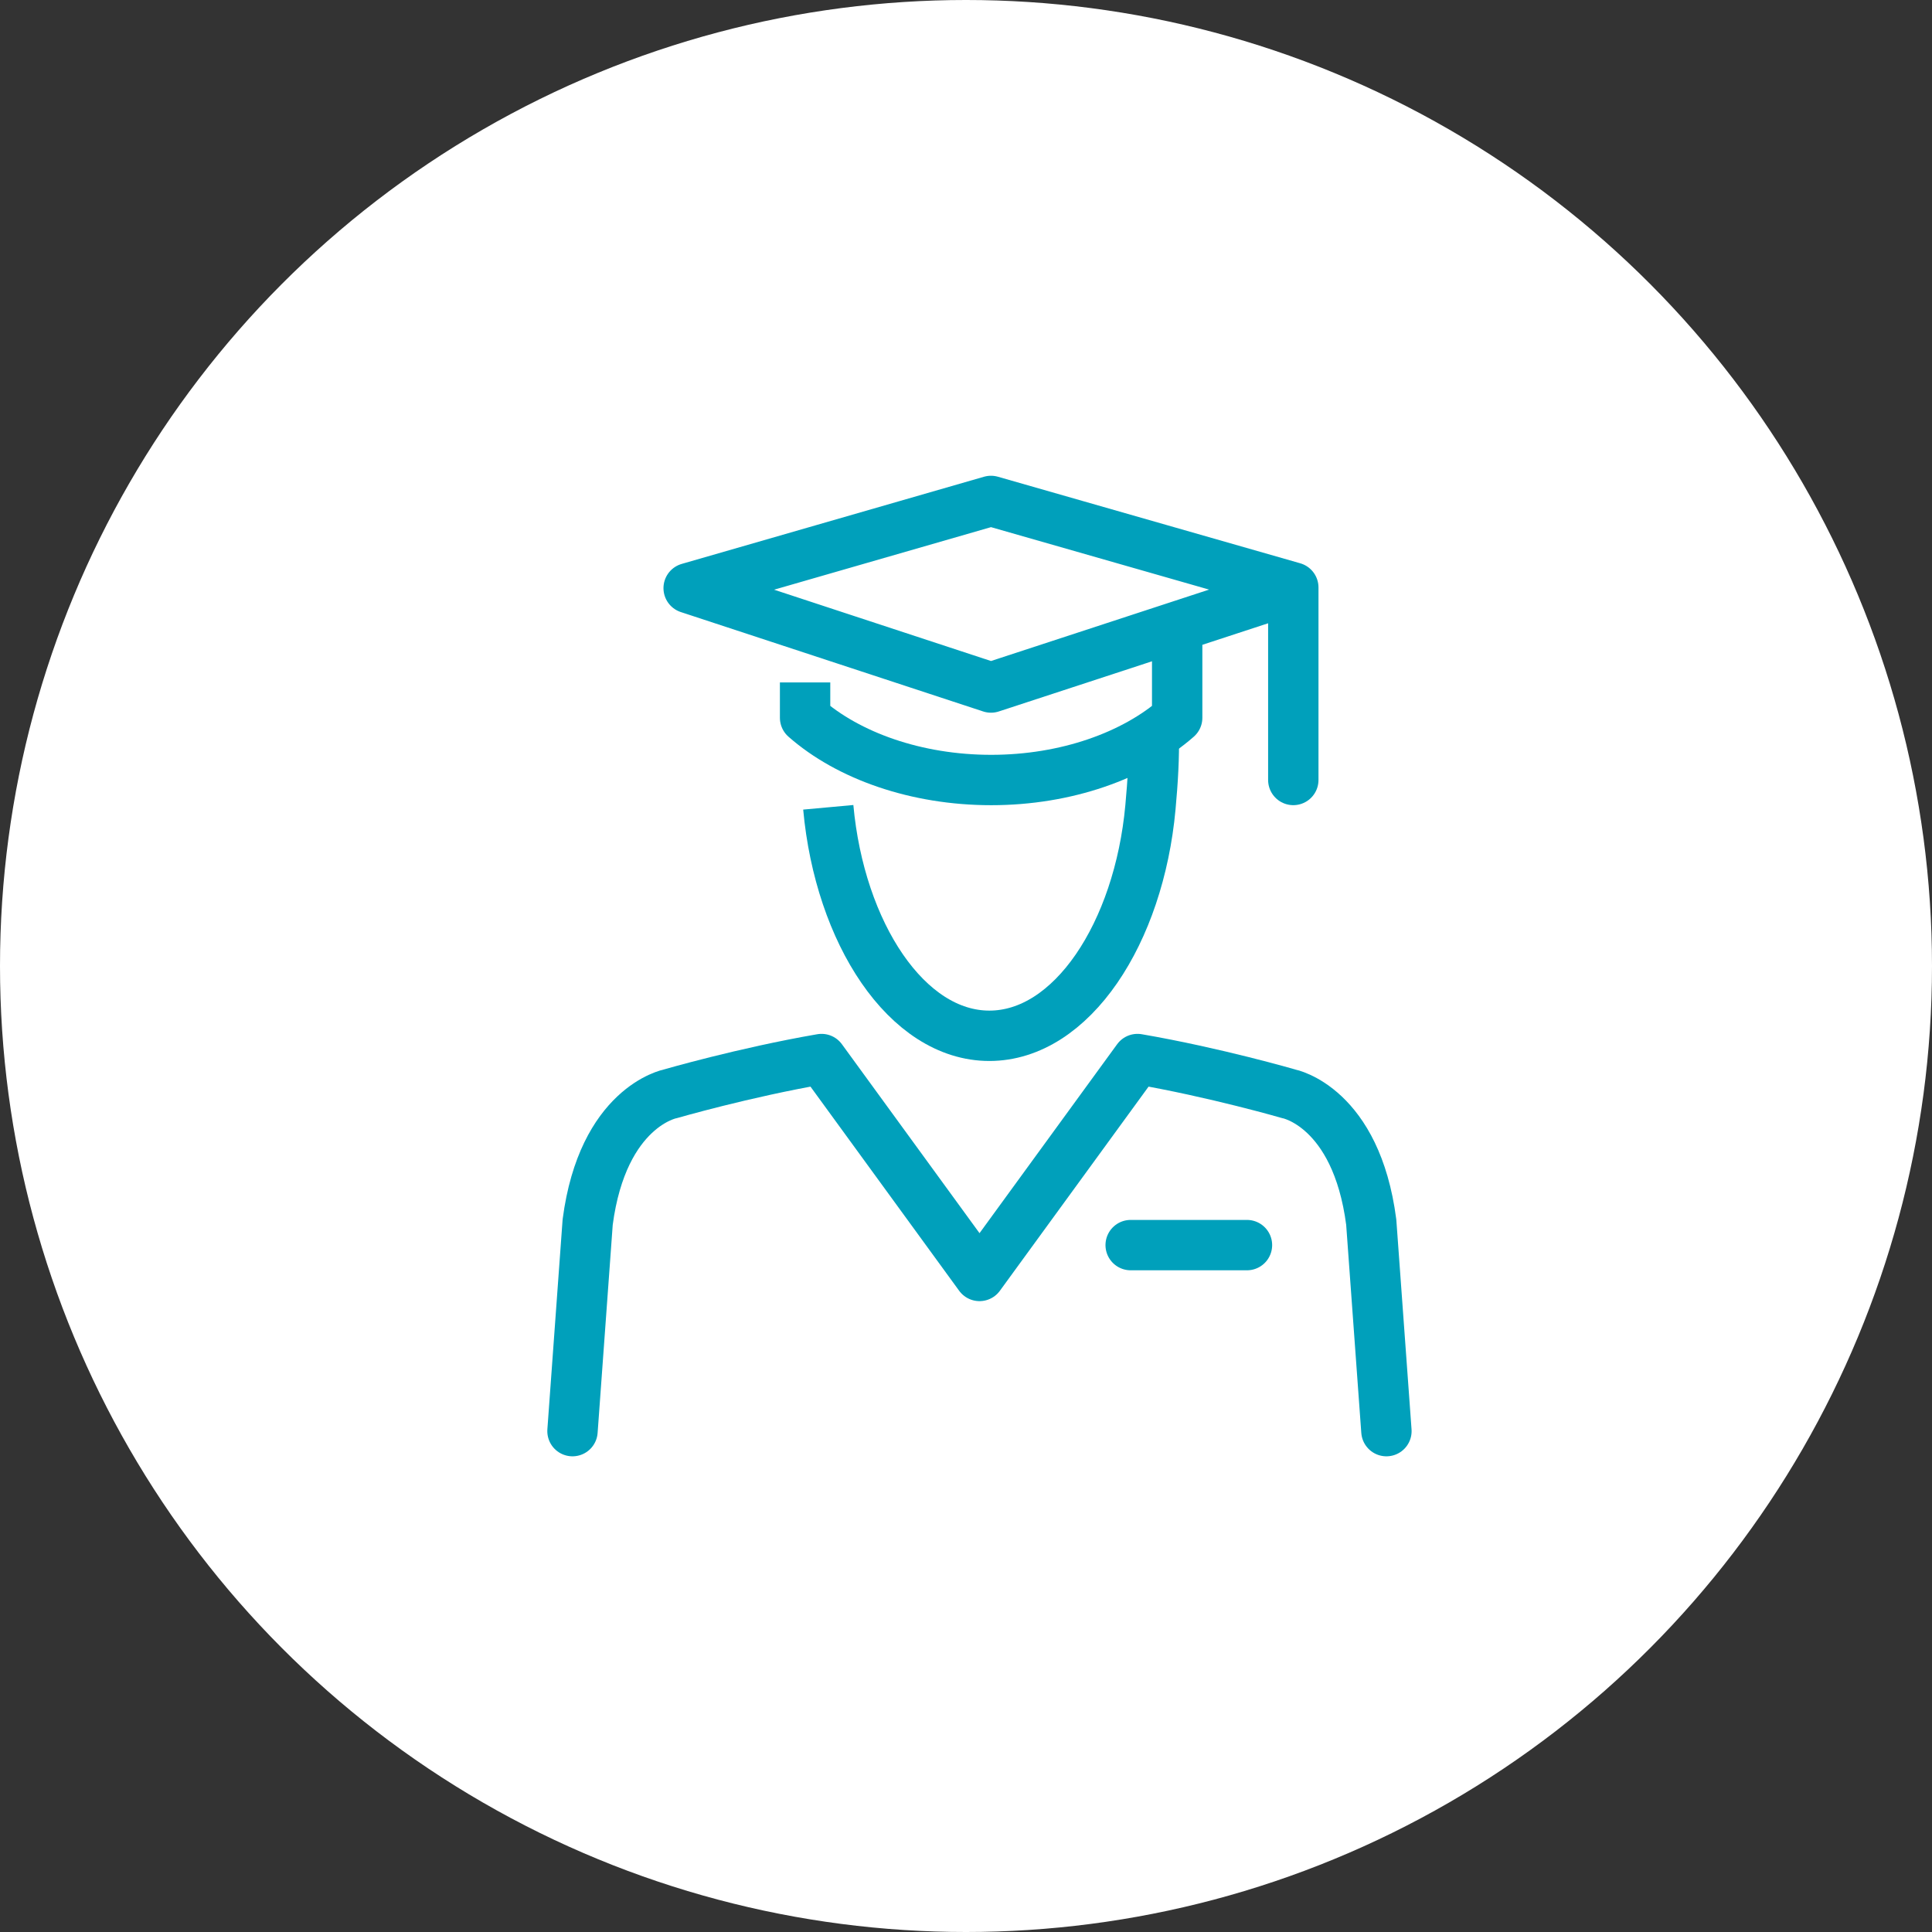 <svg width="56" height="56" viewBox="0 0 56 56" fill="none" xmlns="http://www.w3.org/2000/svg">
<rect x="0" y="0" width="56" height="56" fill="#333333" stroke="none"/>
<circle cx="28" cy="28" r="28" fill="white"/>
<path d="M37.487 22.608V17.029L28.724 14.52L19.961 17.047L28.724 19.928L37.178 17.16" stroke="#00A0BB" stroke-width="1.46" stroke-linecap="round" stroke-linejoin="round"/>
<path d="M23.336 19.78V20.805C24.587 21.906 26.558 22.609 28.731 22.609C30.903 22.609 32.874 21.902 34.121 20.805V17.89" stroke="#00A0BB" stroke-width="1.46" stroke-linejoin="round"/>
<path d="M24.008 23.4C24.341 27.043 26.286 30.023 28.677 30.023C31.068 30.023 33.013 27.043 33.346 23.4C33.415 22.651 33.458 21.933 33.441 21.26" stroke="#00A0BB" stroke-width="1.46" stroke-linejoin="round"/>
<path d="M40.186 41.482L39.746 35.424C39.311 32.078 37.359 31.706 37.359 31.706C37.359 31.706 35.233 31.087 32.971 30.697L28.392 36.984L23.813 30.697C21.556 31.087 19.426 31.706 19.426 31.706C19.426 31.706 17.474 32.078 17.034 35.424L16.594 41.482" stroke="#00A0BB" stroke-width="1.46" stroke-linecap="round" stroke-linejoin="round"/>
<path d="M32.773 36.09H36.144" stroke="#00A0BB" stroke-width="1.46" stroke-linecap="round" stroke-linejoin="round"/>
</svg>
